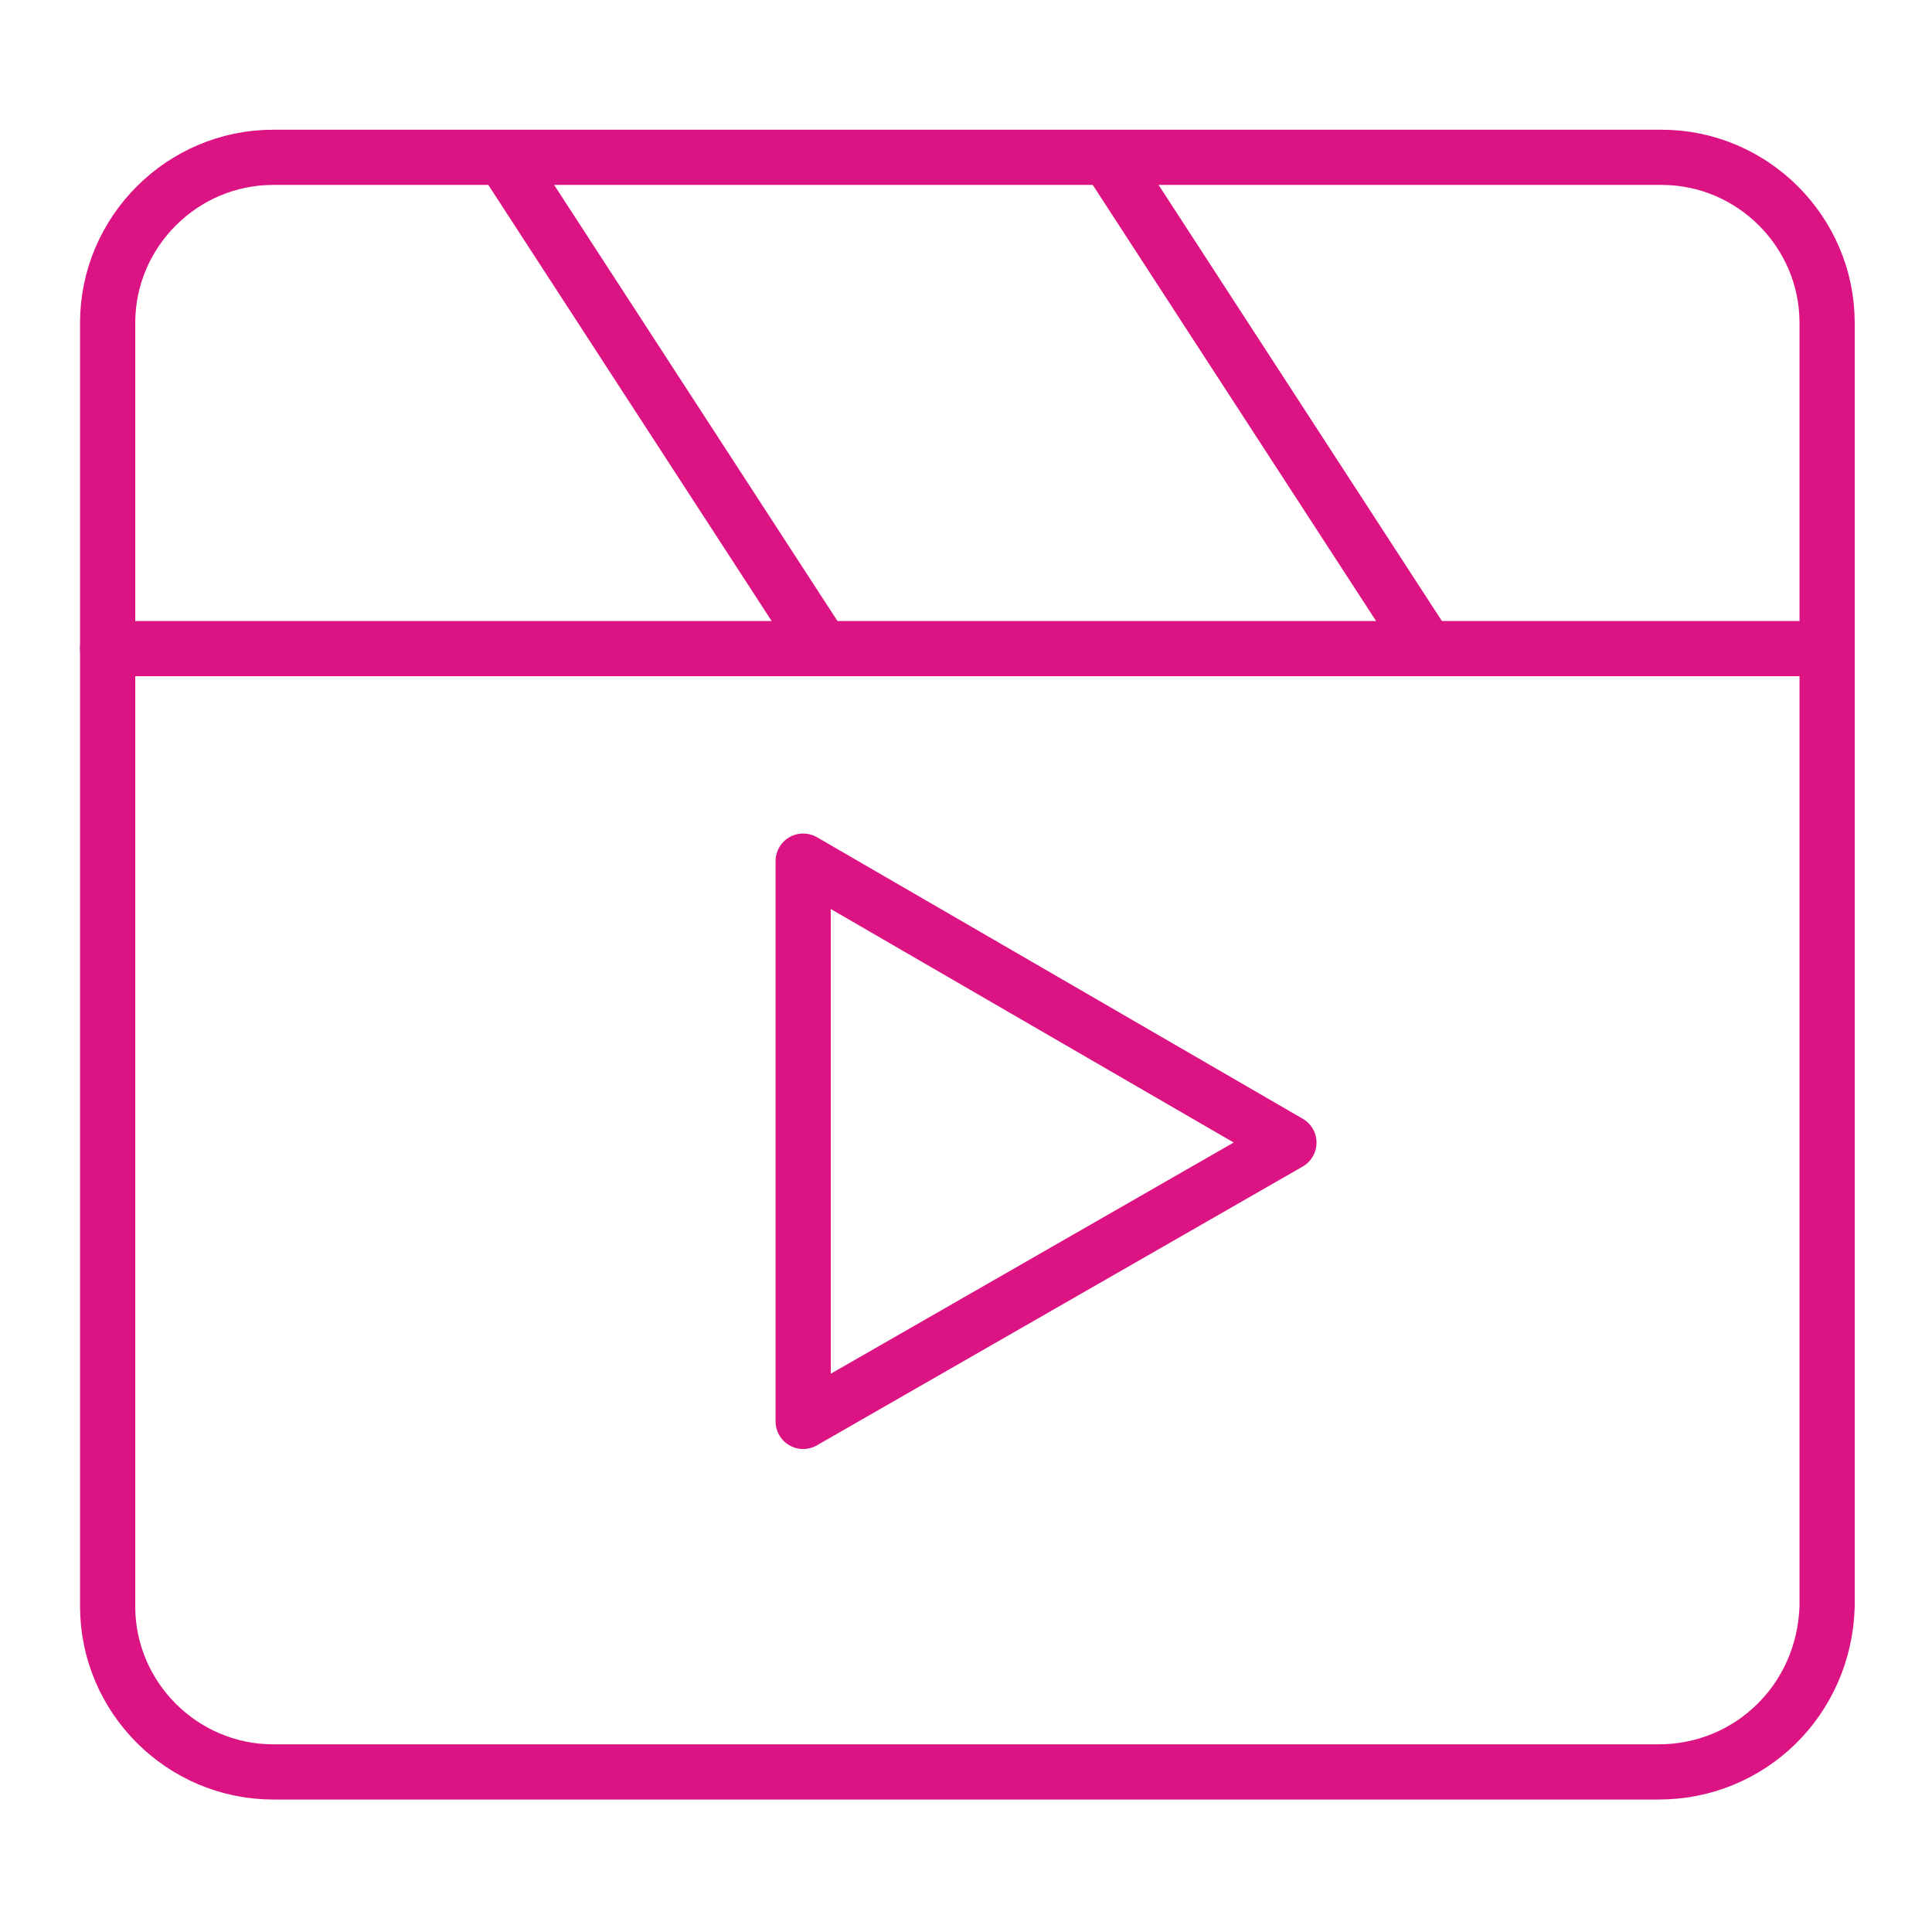 <?xml version="1.0" encoding="utf-8"?>
<!-- Generator: Adobe Illustrator 26.4.1, SVG Export Plug-In . SVG Version: 6.00 Build 0)  -->
<svg version="1.1" id="Layer_1" xmlns="http://www.w3.org/2000/svg" xmlns:xlink="http://www.w3.org/1999/xlink" x="0px" y="0px"
	 viewBox="0 0 70 70" style="enable-background:new 0 0 70 70;" xml:space="preserve">
<style type="text/css">
	.st0{fill:none;stroke:#DC1483;stroke-width:2;stroke-linecap:round;stroke-linejoin:round;stroke-miterlimit:10;}
</style>
<path class="st0" d="M60.1,64.2H9.9c-3.3,0-6-2.7-6-6V11.7c0-3.3,2.7-6,6-6h50.3c3.3,0,6,2.7,6,6v46.5
	C66.1,61.6,63.4,64.2,60.1,64.2z"/>
<line class="st0" x1="3.9" y1="23.5" x2="66.1" y2="23.5"/>
<polygon class="st0" points="46.7,41.4 29.1,31.2 29.1,51.5 "/>
<g>
	<line class="st0" x1="18.3" y1="5.8" x2="29.8" y2="23.5"/>
	<line class="st0" x1="40.2" y1="5.8" x2="51.7" y2="23.5"/>
</g>
</svg>
